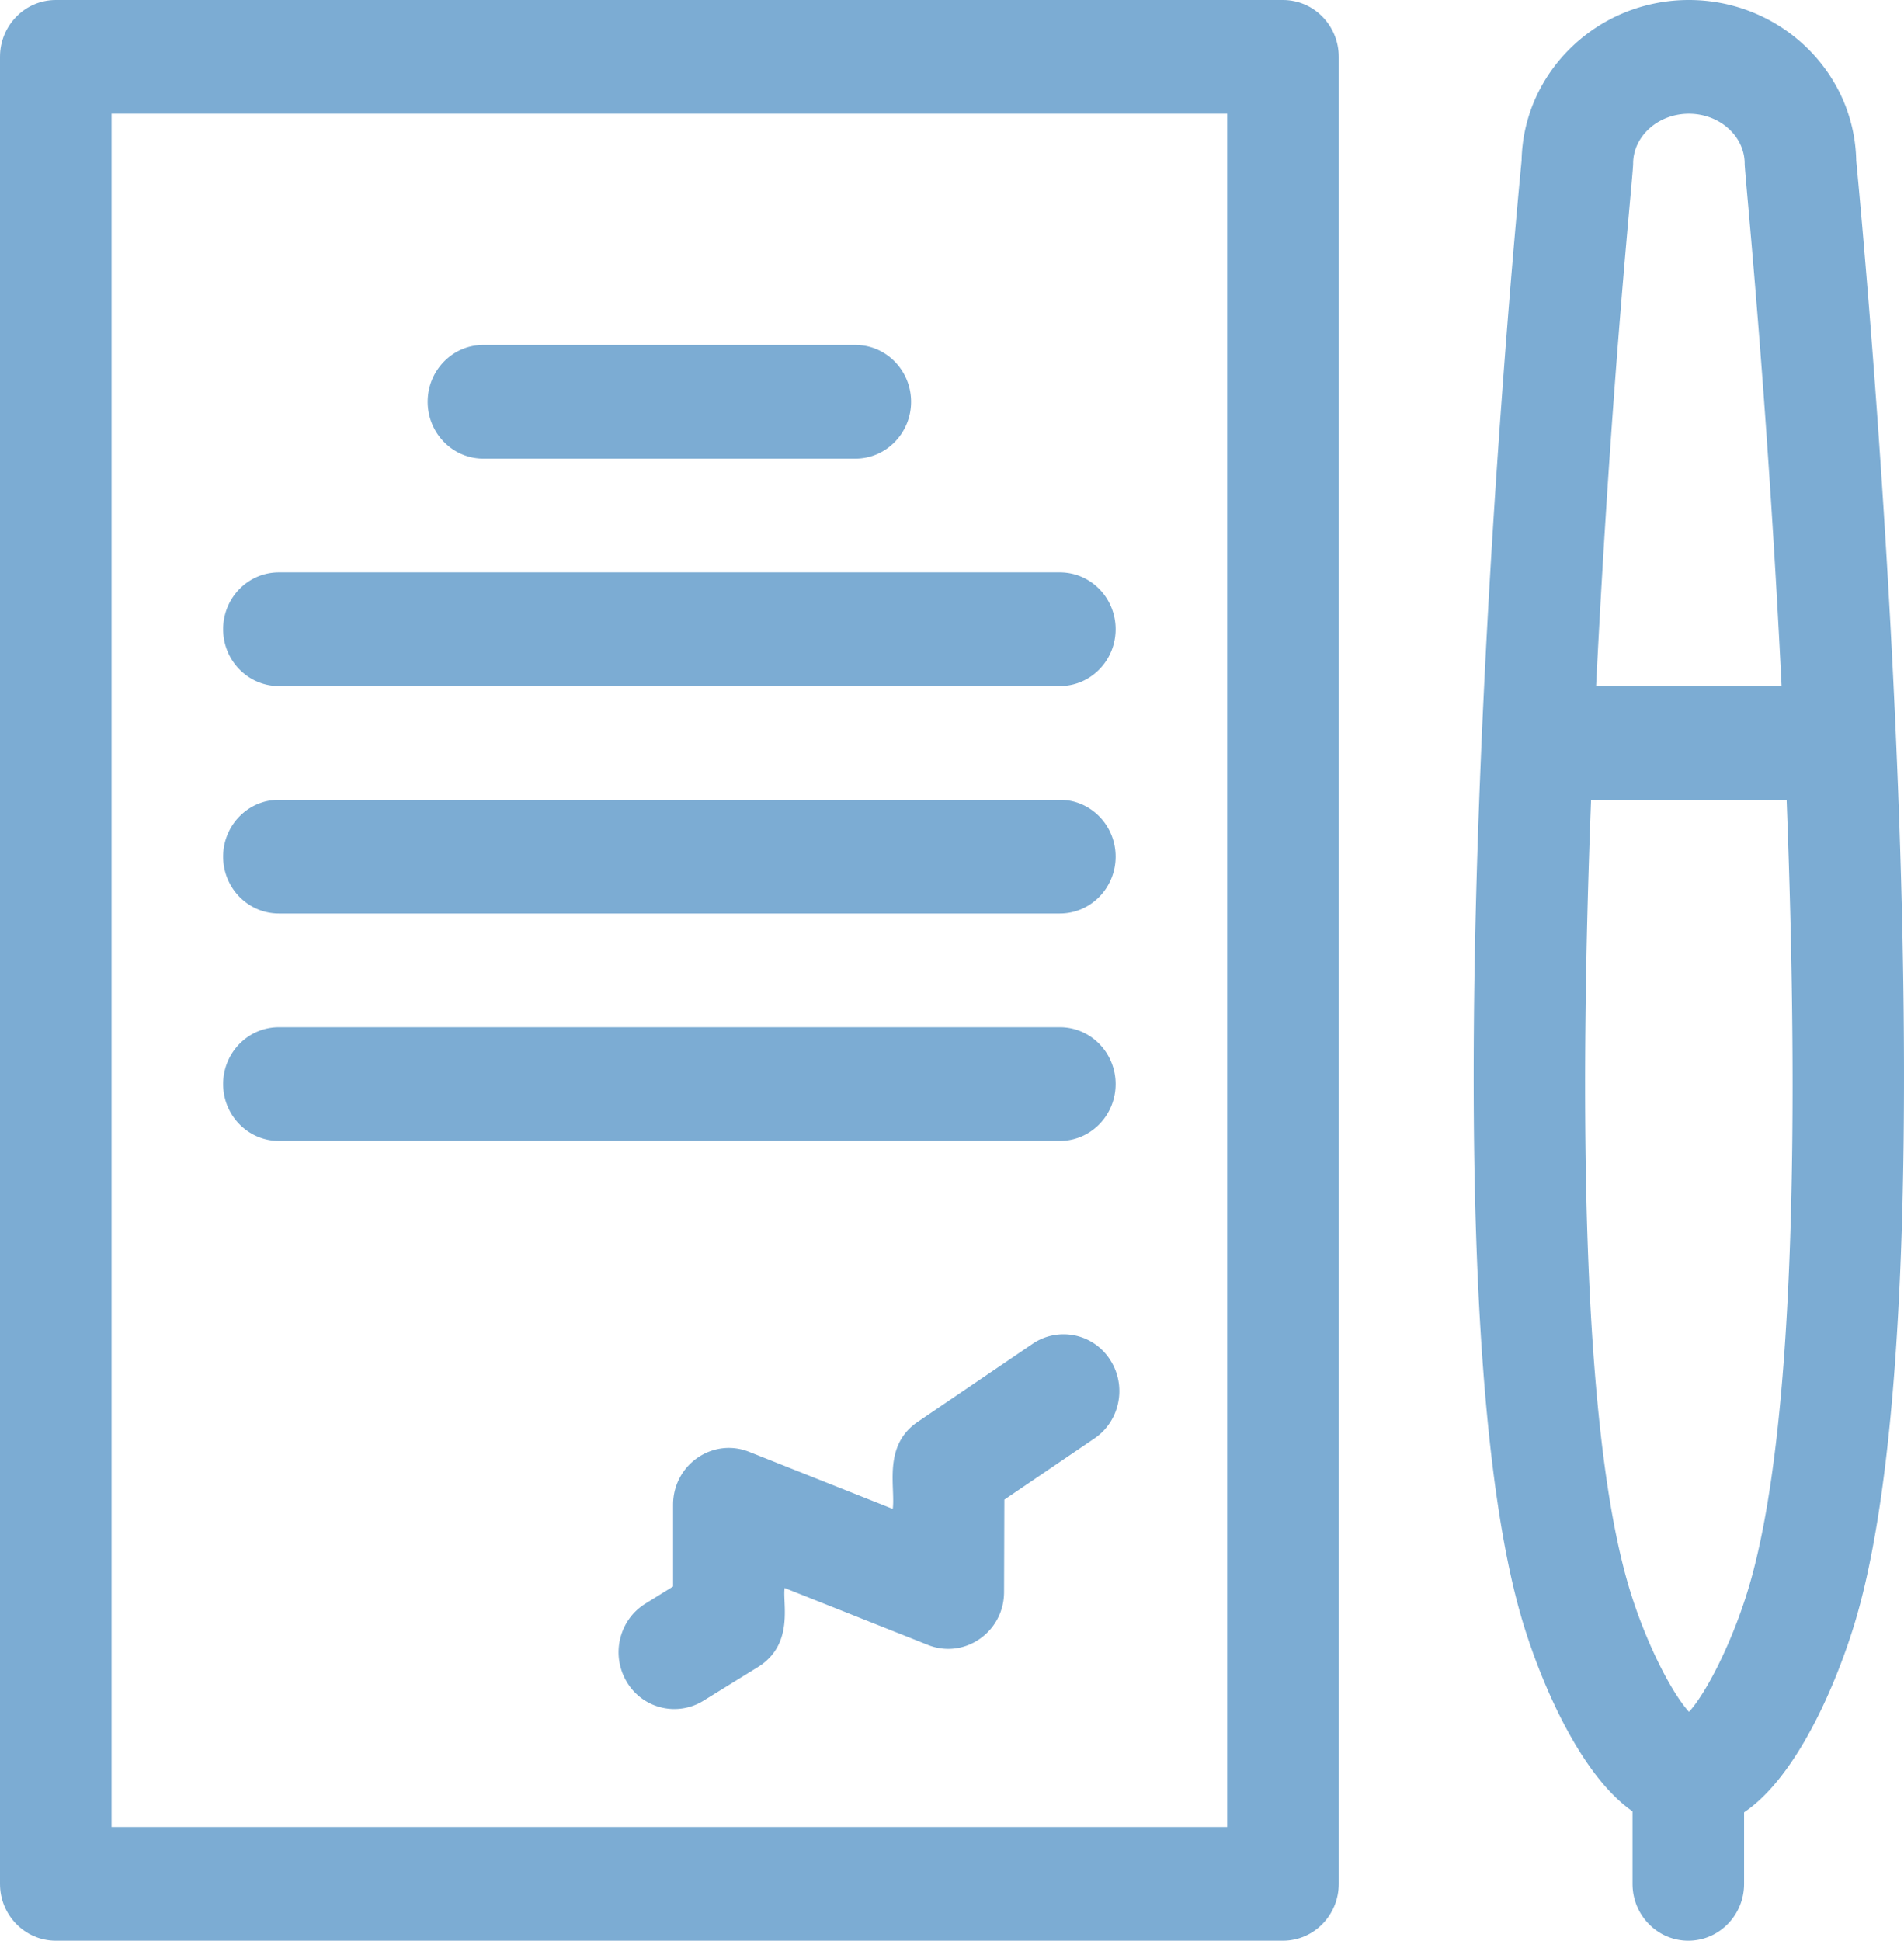 <svg xmlns="http://www.w3.org/2000/svg" width="105" height="107" fill="none" viewBox="0 0 105 107"><g fill="#7CACD3" clip-path="url(#clip0_2033_56)"><path d="M70.751 0H3.076C1.377 0 0 1.404 0 3.135v100.73C0 105.596 1.377 107 3.076 107h67.675c1.7 0 3.077-1.404 3.077-3.135V3.135C73.828 1.404 72.45 0 70.75 0Zm-3.076 100.73H6.152V6.27h61.523v94.46Z"/><path d="m56.946 74.089-6.336 4.304c-1.934 1.314-1.225 3.574-1.377 4.8l-7.921-3.147c-2.014-.8-4.194.714-4.194 2.92v4.505l-1.524.942c-1.453.898-1.916 2.825-1.035 4.306a3.044 3.044 0 0 0 4.225 1.055l3.006-1.857c2.027-1.253 1.355-3.512 1.48-4.364l7.907 3.141c2.005.797 4.186-.704 4.194-2.91l.016-5.101 4.971-3.377c1.414-.96 1.796-2.907.853-4.347a3.04 3.04 0 0 0-4.265-.87ZM26.66 25.287h20.508c1.699 0 3.076-1.403 3.076-3.135 0-1.73-1.377-3.134-3.076-3.134H26.66c-1.699 0-3.076 1.403-3.076 3.134 0 1.732 1.377 3.135 3.076 3.135ZM15.38 37.826h43.067c1.699 0 3.076-1.403 3.076-3.135 0-1.73-1.377-3.134-3.076-3.134H15.381c-1.699 0-3.076 1.403-3.076 3.134 0 1.732 1.377 3.135 3.076 3.135ZM15.38 50.365h43.067c1.699 0 3.076-1.403 3.076-3.135 0-1.73-1.377-3.134-3.076-3.134H15.381c-1.699 0-3.076 1.403-3.076 3.134 0 1.732 1.377 3.135 3.076 3.135ZM15.38 62.904h43.067c1.699 0 3.076-1.403 3.076-3.135 0-1.73-1.377-3.134-3.076-3.134H15.381c-1.699 0-3.076 1.403-3.076 3.134 0 1.732 1.377 3.135 3.076 3.135ZM102.365 8.853C102.271 3.956 98.168 0 93.138 0s-9.133 3.955-9.227 8.853c-.39 4.017-5.833 61.613.142 80.828 1.027 3.303 3.15 8.225 5.976 10.186v3.998c0 1.731 1.377 3.135 3.076 3.135s3.076-1.404 3.076-3.135v-3.942c2.869-1.932 5.006-6.902 6.043-10.244 5.959-19.22.529-76.816.141-80.826Zm-12.303.172c0-1.52 1.38-2.755 3.076-2.755 1.696 0 3.076 1.236 3.076 2.755 0 .572 1.21 12.13 2.036 28.801H88.02c.855-17.174 2.042-28.147 2.042-28.801Zm3.083 85.355c-.903-.97-2.312-3.648-3.227-6.592-2.722-8.755-2.819-26.999-2.175-43.692h10.784c.642 16.693.546 34.937-2.17 43.694-.912 2.942-2.314 5.62-3.212 6.59Z"/></g><defs><clipPath id="clip0_2033_56"><path fill="#fff" d="M0 0h105v107H0z"/></clipPath></defs></svg>